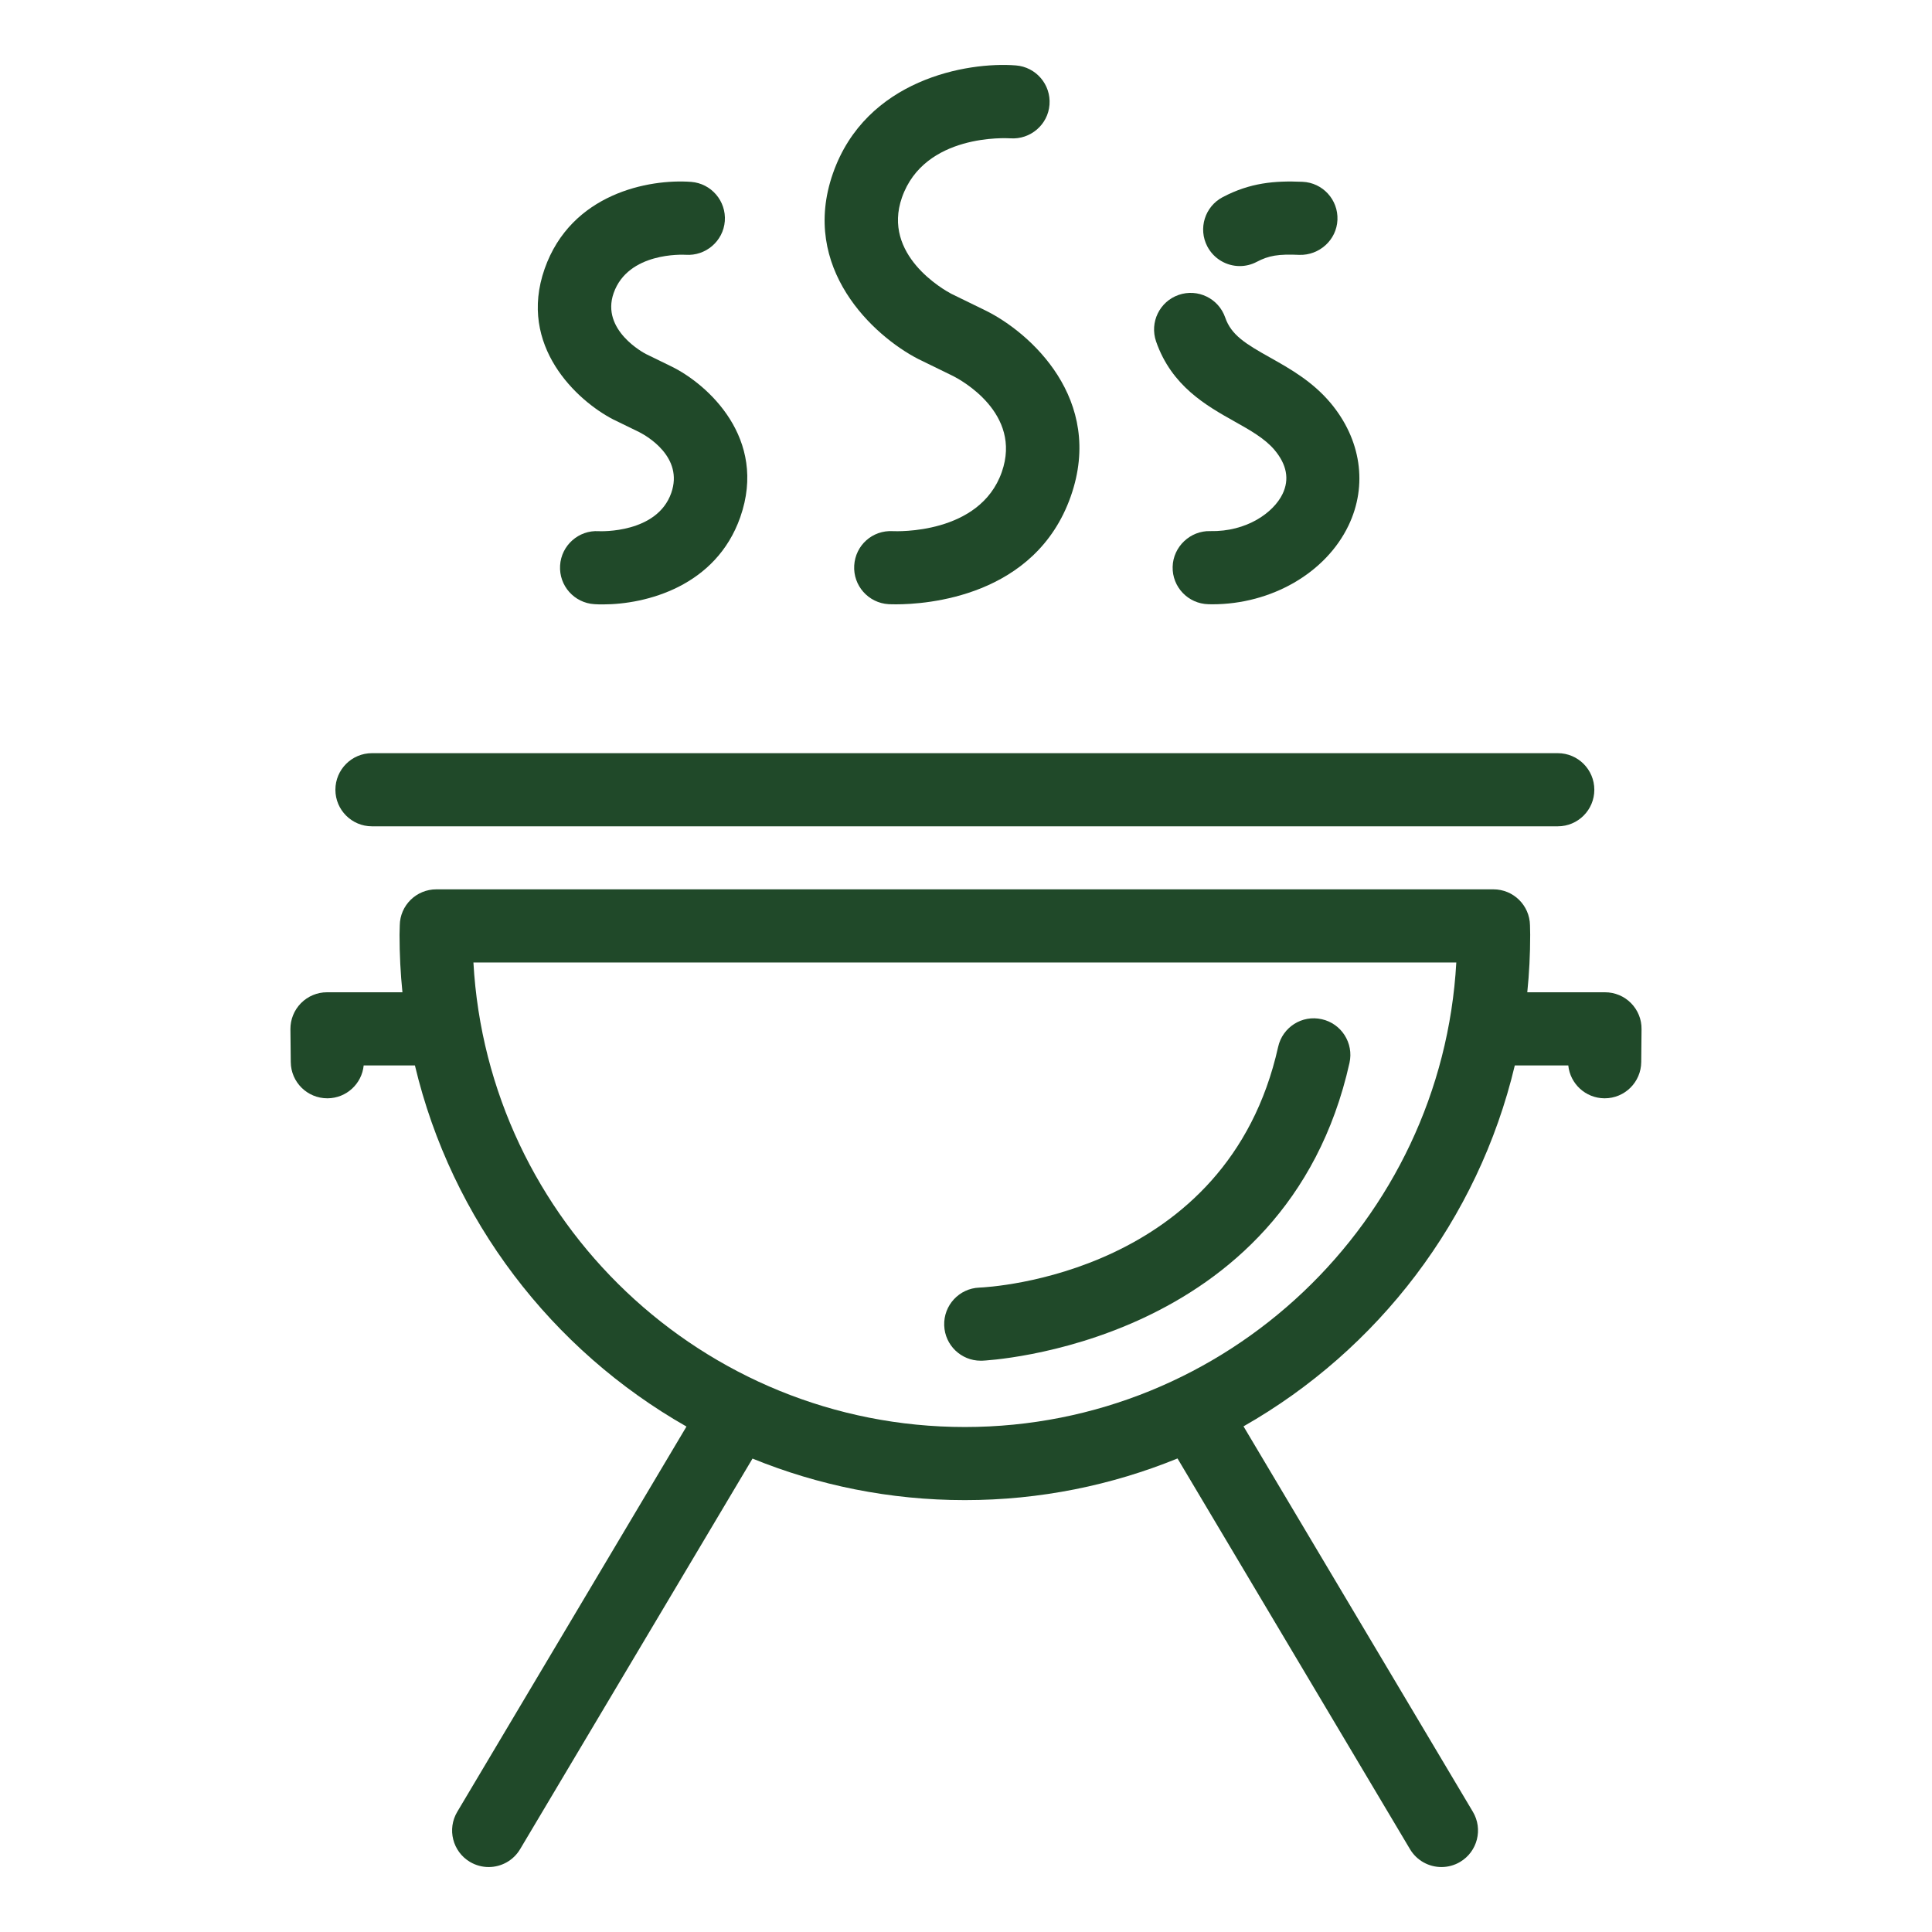 <?xml version="1.0" encoding="UTF-8"?> <svg xmlns="http://www.w3.org/2000/svg" width="50" height="50" viewBox="0 0 50 50" fill="none"><path d="M9.626 21.385H40.315C40.838 21.385 41.261 20.961 41.261 20.439C41.261 19.916 40.838 19.492 40.315 19.492H9.626C9.104 19.492 8.68 19.916 8.68 20.439C8.68 20.961 9.104 21.385 9.626 21.385Z" fill="#204929"></path><path d="M34.207 26.377C33.696 26.261 33.191 26.584 33.078 27.094C31.762 32.991 25.606 33.313 25.345 33.323C24.823 33.343 24.417 33.782 24.436 34.303C24.454 34.814 24.874 35.215 25.381 35.215C25.393 35.215 25.404 35.215 25.416 35.215C25.494 35.212 33.288 34.845 34.925 27.506C35.038 26.996 34.717 26.49 34.207 26.377Z" fill="#204929"></path><path d="M42.21 25.96C42.033 25.781 41.791 25.68 41.537 25.68H39.526C39.576 25.191 39.601 24.695 39.601 24.192L39.596 23.946C39.587 23.43 39.166 23.016 38.65 23.016H11.292C10.774 23.016 10.352 23.431 10.346 23.949L10.344 24.03C10.341 24.084 10.34 24.138 10.34 24.192C10.34 24.695 10.365 25.191 10.415 25.68H8.462C8.21 25.68 7.968 25.781 7.79 25.961C7.612 26.141 7.514 26.384 7.516 26.637L7.525 27.486C7.529 28.006 7.952 28.424 8.471 28.424C8.474 28.424 8.476 28.424 8.479 28.424C8.967 28.42 9.365 28.047 9.412 27.573H10.738C11.688 31.572 14.283 34.938 17.766 36.919L11.834 46.889C11.566 47.338 11.714 47.919 12.163 48.186C12.315 48.276 12.482 48.319 12.646 48.319C12.969 48.319 13.283 48.154 13.46 47.857L19.475 37.748C21.173 38.44 23.027 38.823 24.971 38.823C26.917 38.823 28.774 38.438 30.474 37.745L36.491 47.857C36.668 48.154 36.982 48.319 37.305 48.319C37.47 48.319 37.637 48.276 37.788 48.186C38.237 47.919 38.385 47.338 38.118 46.889L32.182 36.914C35.662 34.934 38.253 31.569 39.203 27.573H40.587C40.635 28.047 41.033 28.42 41.521 28.424C41.523 28.424 41.527 28.424 41.53 28.424C42.048 28.424 42.471 28.006 42.475 27.485L42.483 26.636C42.487 26.383 42.388 26.14 42.21 25.96ZM24.971 36.931C18.186 36.931 12.624 31.601 12.252 24.909H37.689C37.317 31.601 31.754 36.931 24.971 36.931Z" fill="#204929"></path><path d="M23.764 9.291L24.669 9.733C24.854 9.827 26.462 10.692 25.926 12.217C25.357 13.838 23.195 13.75 23.107 13.746C22.576 13.716 22.138 14.114 22.107 14.635C22.076 15.156 22.474 15.605 22.996 15.636C23.014 15.636 23.081 15.64 23.188 15.64C23.959 15.64 26.794 15.457 27.712 12.844C28.594 10.331 26.656 8.601 25.506 8.036L24.617 7.602C24.432 7.504 22.82 6.6 23.343 5.11C23.925 3.453 26.055 3.574 26.15 3.58C26.664 3.615 27.122 3.229 27.161 2.709C27.201 2.188 26.811 1.733 26.29 1.693C25.026 1.594 22.41 2.055 21.558 4.482C20.694 6.942 22.611 8.698 23.764 9.291Z" fill="#204929"></path><path d="M15.87 10.855L16.545 11.184C16.74 11.284 17.698 11.83 17.372 12.758C17.005 13.804 15.551 13.75 15.495 13.747C14.977 13.714 14.525 14.114 14.495 14.636C14.464 15.158 14.862 15.605 15.384 15.636C15.454 15.64 15.527 15.643 15.603 15.642C16.722 15.642 18.529 15.175 19.158 13.385C19.874 11.344 18.312 9.944 17.383 9.487L16.719 9.163C16.671 9.139 15.544 8.545 15.881 7.585C16.255 6.521 17.672 6.59 17.747 6.594C18.262 6.629 18.718 6.242 18.758 5.723C18.797 5.202 18.407 4.747 17.887 4.707C16.798 4.626 14.781 5.004 14.095 6.957C13.394 8.955 14.938 10.374 15.87 10.855Z" fill="#204929"></path><path d="M31.947 10.906C32.352 11.133 32.734 11.348 32.983 11.643C33.303 12.023 33.374 12.406 33.193 12.782C32.963 13.262 32.267 13.766 31.317 13.745C30.808 13.731 30.36 14.146 30.348 14.669C30.335 15.191 30.748 15.624 31.271 15.637C31.306 15.638 31.34 15.639 31.375 15.639C32.902 15.639 34.31 14.829 34.899 13.601C35.401 12.556 35.225 11.369 34.431 10.424C33.96 9.866 33.383 9.542 32.873 9.255C32.234 8.897 31.865 8.672 31.708 8.217C31.537 7.723 30.998 7.461 30.504 7.632C30.01 7.803 29.749 8.342 29.919 8.836C30.32 9.993 31.222 10.499 31.947 10.906Z" fill="#204929"></path><path d="M32.085 6.886C32.233 6.886 32.384 6.851 32.524 6.777C32.836 6.613 33.084 6.572 33.627 6.596C34.141 6.612 34.591 6.213 34.613 5.691C34.636 5.169 34.231 4.727 33.709 4.705C32.983 4.674 32.354 4.729 31.645 5.101C31.181 5.344 31.003 5.917 31.246 6.379C31.416 6.701 31.745 6.886 32.085 6.886Z" fill="#204929"></path></svg> 